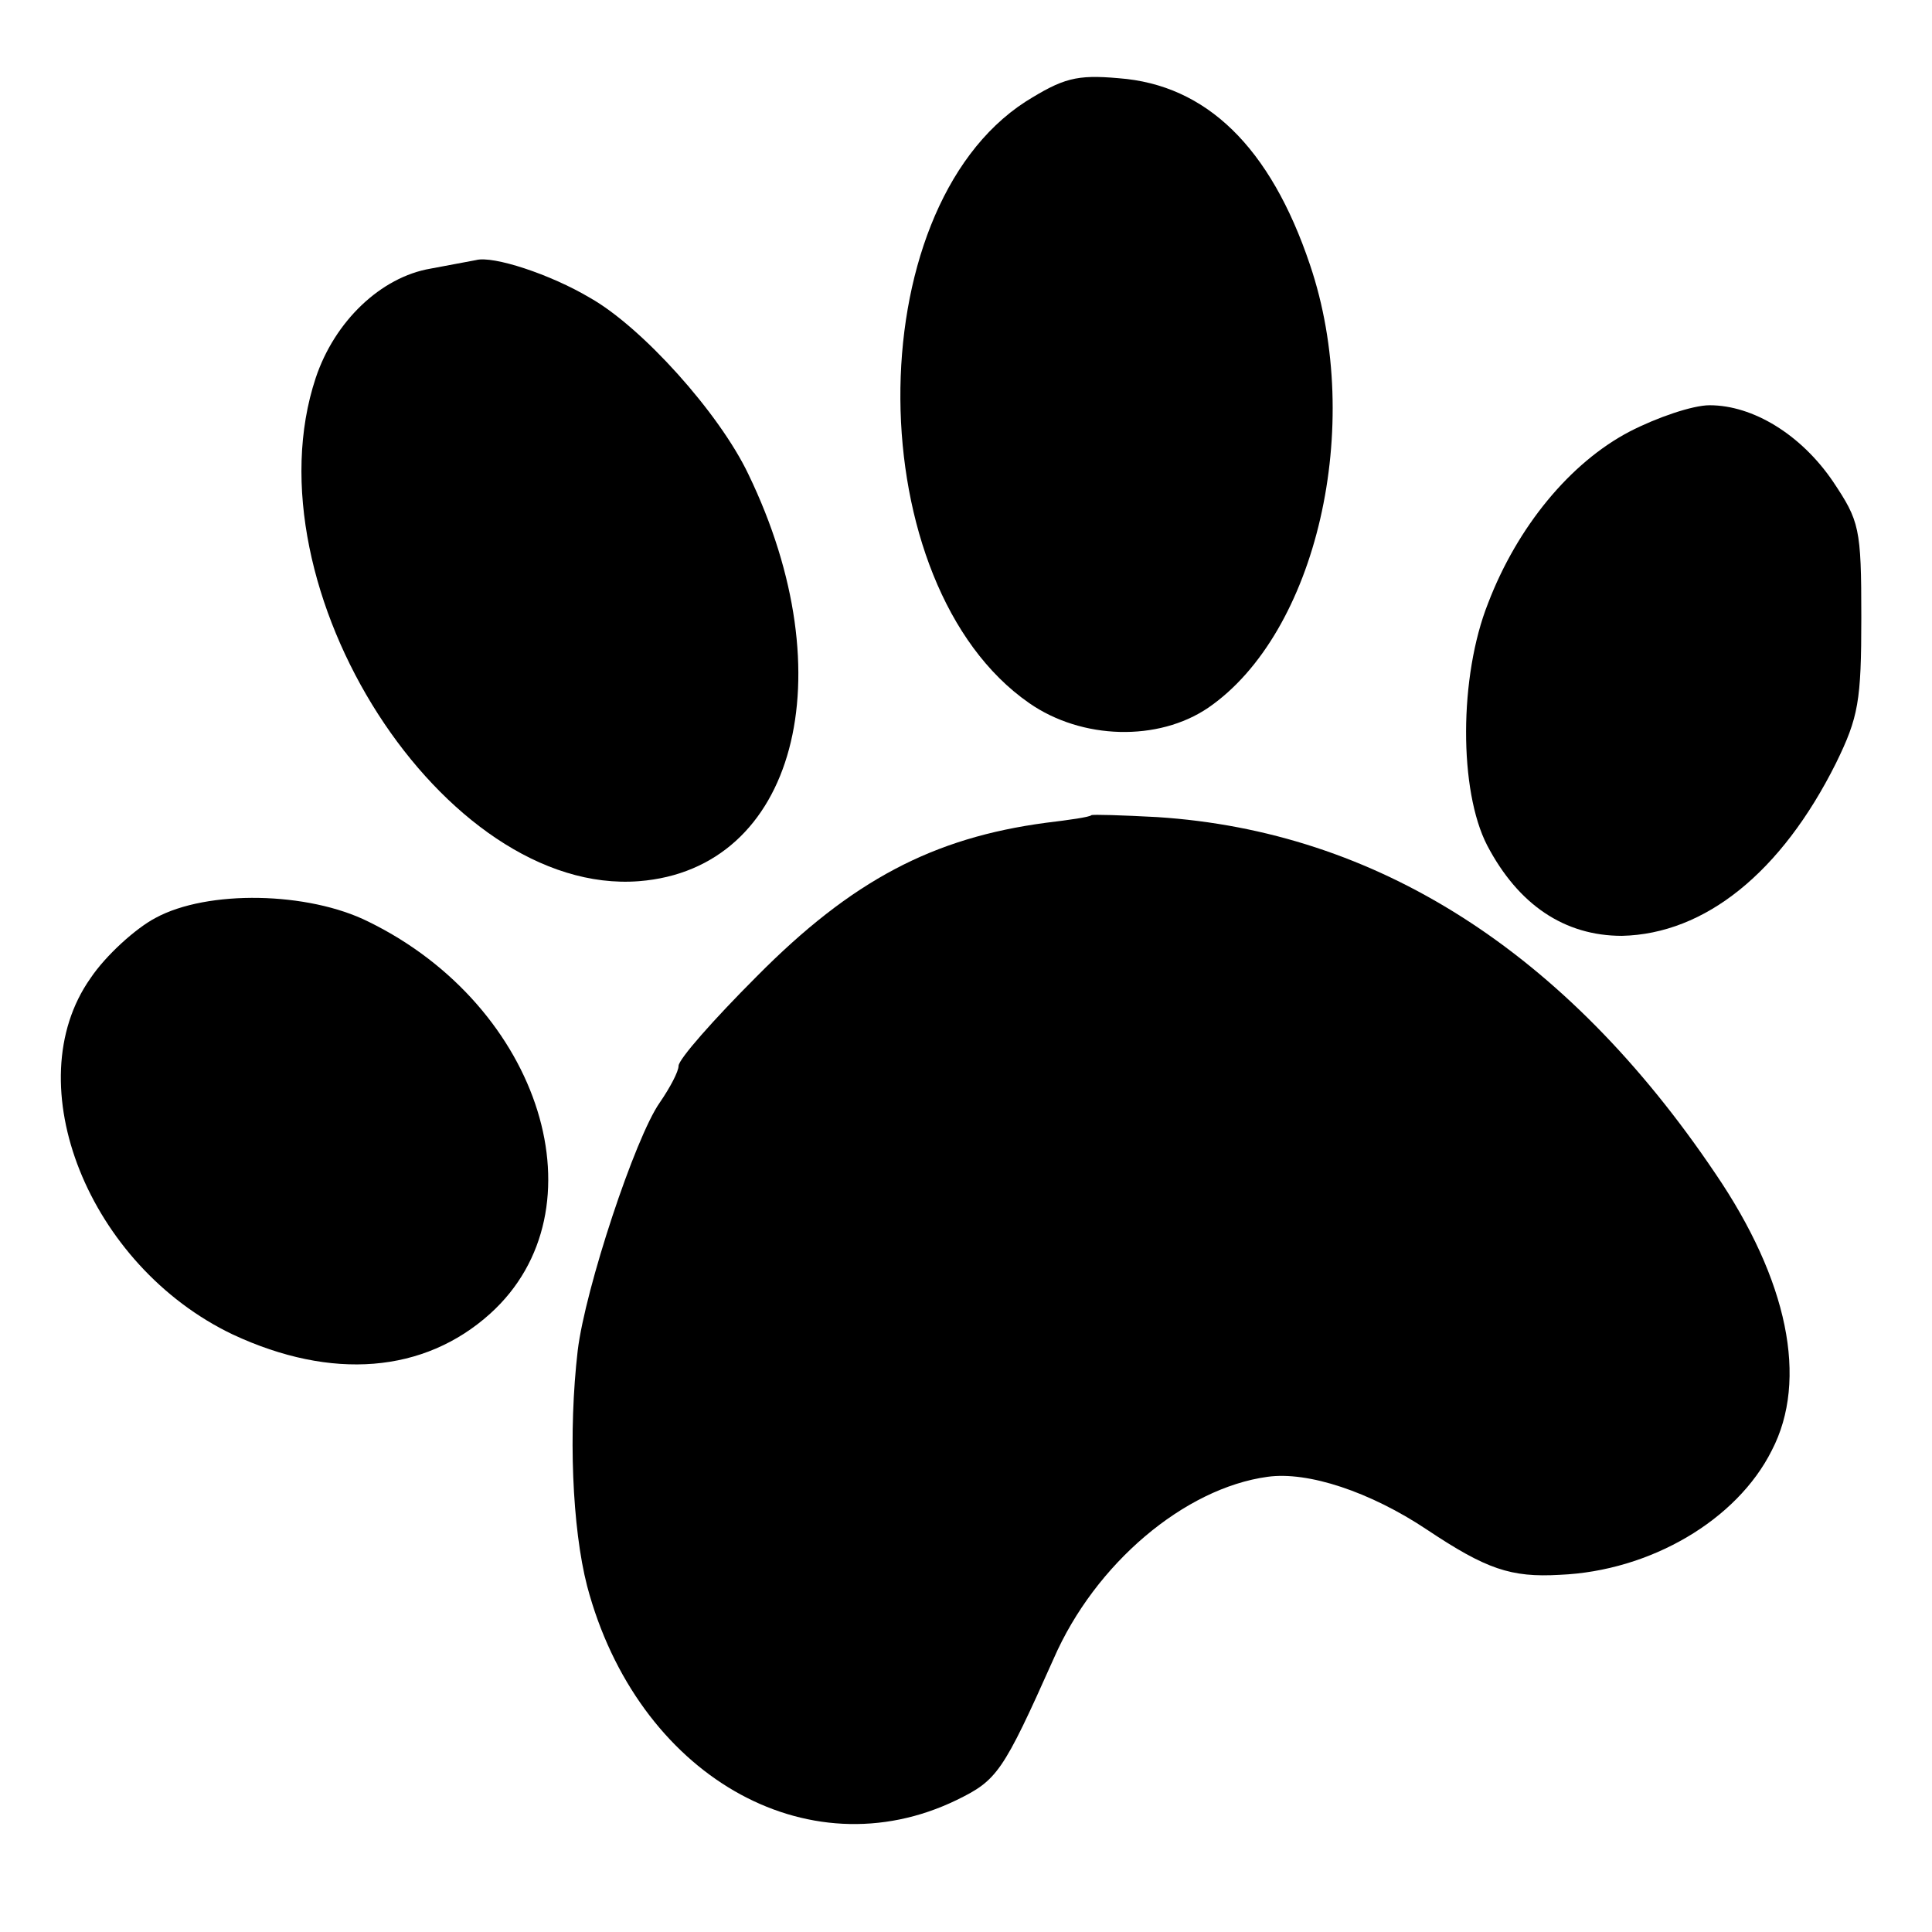 <?xml version="1.0" standalone="no"?>
<!DOCTYPE svg PUBLIC "-//W3C//DTD SVG 20010904//EN"
 "http://www.w3.org/TR/2001/REC-SVG-20010904/DTD/svg10.dtd">
<svg version="1.0" xmlns="http://www.w3.org/2000/svg"
 width="205pt" height="205pt" viewBox="0 0 205 205"
 preserveAspectRatio="xMidYMid meet">
<g transform="translate(0,205) scale(0.1,-0.1)"
fill="#000000" stroke="none">
<path d="M1088 1942 c-179 -116 -176 -513 4 -638 56 -39 137 -41 190 -5 115
79 166 299 108 470 -42 125 -110 191 -203 198 -45 4 -59 0 -99 -25z"/>
<path d="M505 1774 c-5 -1 -27 -5 -48 -9 -53 -9 -102 -56 -122 -116 -74 -223
136 -550 343 -534 166 13 220 217 116 432 -31 65 -113 156 -168 187 -42 25
-103 45 -121 40z"/>
<path d="M1729 1592 c-63 -33 -119 -101 -150 -182 -31 -78 -31 -199 -1 -257
33 -63 82 -96 143 -96 88 2 169 67 227 183 24 49 27 66 27 155 0 95 -2 102
-30 144 -34 50 -85 81 -131 81 -18 0 -56 -13 -85 -28z"/>
<path d="M1158 1185 c-2 -2 -23 -5 -48 -8 -120 -16 -206 -61 -307 -163 -46
-46 -83 -88 -83 -95 0 -6 -9 -23 -20 -39 -26 -37 -79 -197 -87 -263 -10 -86
-6 -188 10 -250 53 -200 233 -304 392 -227 43 21 49 29 103 150 44 101 139
181 227 193 43 6 109 -16 169 -56 63 -42 89 -51 141 -48 96 4 188 58 225 132
39 75 17 181 -60 294 -159 236 -360 363 -592 378 -37 2 -69 3 -70 2z"/>
<path d="M165 1076 c-21 -11 -53 -40 -69 -64 -79 -112 -2 -305 151 -378 105
-49 203 -41 273 22 122 110 55 326 -129 416 -64 32 -171 34 -226 4z"/>
</g>
</svg>
